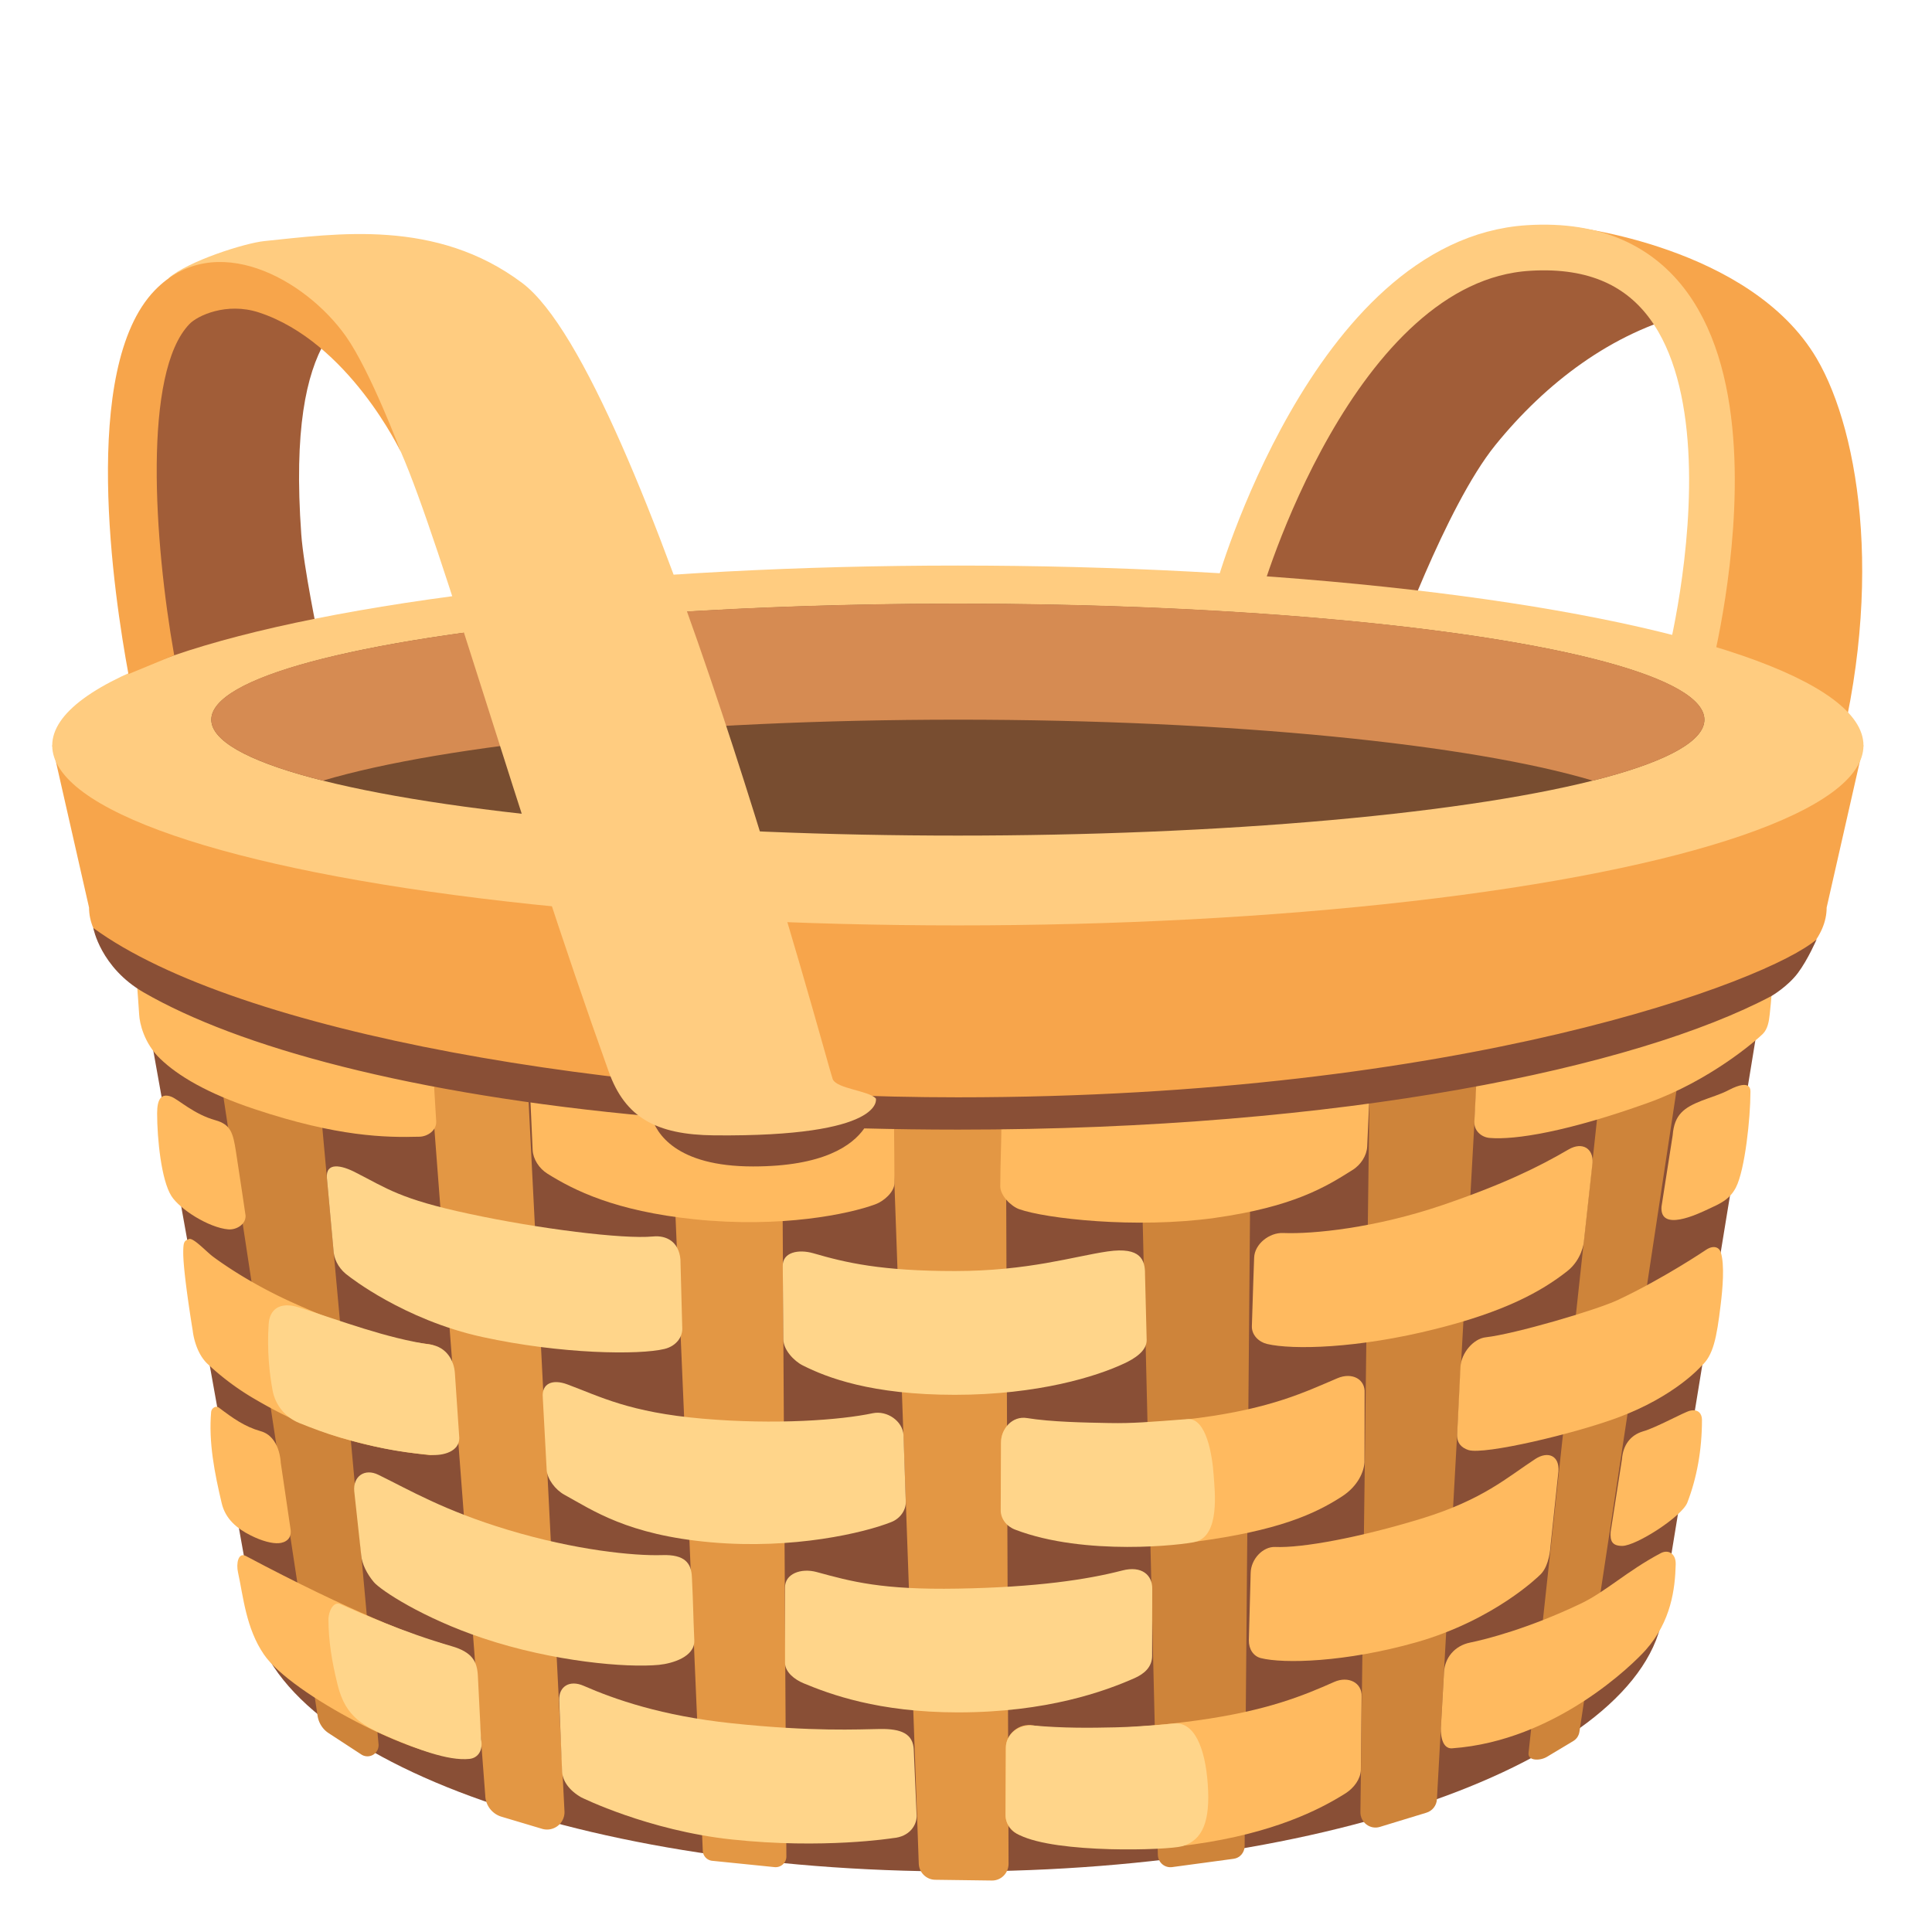 <?xml version="1.0" encoding="utf-8"?><!-- Скачано с сайта svg4.ru / Downloaded from svg4.ru -->
<svg width="800px" height="800px" viewBox="0 0 128 128" xmlns="http://www.w3.org/2000/svg" xmlns:xlink="http://www.w3.org/1999/xlink" aria-hidden="true" role="img" class="iconify iconify--noto" preserveAspectRatio="xMidYMid meet">
<path d="M92.25 43.43s3.5-9.84 6.82-13.94s7.73-7.48 12.86-8.73c-3.54-4.08-13.67-6.2-20.92 1.56c-7.25 7.76-9.39 19.31-9.39 19.31l10.63 1.8z" fill="#a15d38">
</path>
<path d="M104.07 15.02s11.9 1.27 16.29 8.73c2.9 4.93 4.62 15.72.85 28.42c-3.65 12.31-1.91 2.69-1.91 2.69l-9.4-5.22s5.17-19.69 1.92-26.41c-3.56-7.38-10.54-6.8-10.54-6.8l2.79-1.41z" fill="#f7a54b">
</path>
<path d="M19.96 35.4c-1-13.92 3.34-14.59 5.58-16.65c-5.21-3.06-11.09-1.19-13.63.81C6.33 23.95 11 46.4 11 46.4l10.1-4.13c-.01 0-.99-4.74-1.14-6.87z" fill="#a15d38">
</path>
<path d="M15.84 51.28l-9.17-1.11l10 55.76c0 9.98 20.95 18.06 46.79 18.06s46.79-8.09 46.79-18.06l9.05-55.38l-103.46.73z" fill="#894f36">
</path>
<path d="M34.73 67.23l2.67 52.81c.01.79-.75 1.35-1.5 1.12l-2.68-.8a1.51 1.51 0 0 1-1.07-1.4l-4.02-52.67l6.6.94z" fill="#e39744">
</path>
<path d="M58.95 69.82l1.92 53.63c.01.6.5 1.09 1.1 1.09l3.76.05c.6 0 1.08-.49 1.09-1.09l-.19-53.69h-7.68z" fill="#e39744">
</path>
<path d="M90.13 120.07l.65-51.51l7.3-1.33l-2.88 51.97c-.02.42-.3.78-.71.9l-3.08.94c-.64.19-1.28-.3-1.28-.97z" fill="#ce843a">
</path>
<path d="M13.4 63.47l7.64 50.2c.07.48.34.9.74 1.16l2.16 1.41a.738.738 0 0 0 1.14-.68L20.5 65.34l-7.1-1.87z" fill="#ce843a">
</path>
<path d="M51.79 69.82l.31 53.21c-.02.41-.39.72-.8.67l-4.14-.42a.7.7 0 0 1-.6-.69l-2.27-52.77h7.5z" fill="#e39744">
</path>
<path d="M75.41 68.56l1.3 54.32c.01.51.45.89.95.82l4.07-.55c.41-.05.71-.4.73-.81l.47-55.12l-7.52 1.34z" fill="#ce843a">
</path>
<path d="M106.7 65.89l-5.43 50.25c-.06.53.75.53 1.21.26l1.75-1.05c.22-.13.37-.35.41-.61L112.32 64l-5.62 1.89z" fill="#ce843a">
</path>
<path d="M28.9 74.3c.03.59-.57 1-1.11 1.01c-2.25.06-5.41.01-10.93-1.83c-3.13-1.04-5.08-2.21-6.25-3.34c-1.07-1.03-1.36-2.35-1.39-2.92c-.03-.71-.34-4.07-.31-5.42l19.7 7.35c.08 1.77.29 5.15.29 5.15z" fill="#ffba5f">
</path>
<path d="M59.26 78.38c0 .59-.71 1.21-1.27 1.41c-1.73.64-6.23 1.59-11.99.99c-5.26-.55-7.97-1.92-9.73-3.02c-.56-.35-.95-.97-.98-1.56l-.2-4.46l24.14 2.59c.02 1.79.02 2.27.03 4.05z" fill="#ffba5f">
</path>
<path d="M90.58 75.96c-.03.59-.41 1.21-.98 1.56c-1.76 1.11-3.88 2.43-9.12 3.17c-5.24.73-11.23.04-12.96-.58c-.55-.2-1.25-.91-1.25-1.51c.01-1.79.07-2.62.08-4.41l24.41-2.69c.02 0-.1 2.68-.18 4.46z" fill="#ffba5f">
</path>
<path d="M117.47 64.23c-.04.99-.11 1.98-.22 2.96c-.05.47-.13.98-.46 1.31c-.45.44-3.49 3.09-7.59 4.56c-5.32 1.91-8.83 2.48-10.52 2.33c-.54-.05-1.03-.48-1-1.07c.08-1.43.11-2.37.18-3.57l19.61-6.52z" fill="#ffba5f">
</path>
<path d="M60.01 99.47c.03.59-.39 1.15-.96 1.37c-1.78.71-6.48 1.83-11.97 1.34c-5.5-.49-7.81-2.12-9.69-3.15c-.6-.33-1.12-1.03-1.17-1.62l-.26-4.83c-.08-.92.64-1.23 1.63-.86c2.18.81 4.1 1.85 8.95 2.27c4.85.42 9.17.09 11.28-.36c.96-.2 1.99.53 2.04 1.45l.15 4.39z" fill="#ffd58a">
</path>
<path d="M90.4 96.88c-.03.59-.41 1.57-1.5 2.27c-1.81 1.17-4.22 2.26-9.69 2.99c-5.47.74-10.15-.26-11.95-.88c-.58-.2-.96-.72-.95-1.31c.01-1.79.01-2.68.02-4.46c0-.92.92-1.64 1.88-1.48c2.13.35 6.39.57 11.22-.07c4.83-.64 7.04-1.72 9.18-2.63c.97-.41 1.85.06 1.8.98l-.01 4.59z" fill="#ffba5f">
</path>
<path d="M114 86.43c-.27 2.26-.5 3.38-1.29 4.08c0 0-1.72 2-5.53 3.41c-2.91 1.08-8.84 2.48-9.89 2.15c-.46-.15-.78-.46-.75-1.05c.09-1.78.13-2.67.22-4.46c.05-.92.86-1.87 1.67-1.96c1.93-.22 7.32-1.8 8.75-2.47c3.06-1.44 5.84-3.32 5.84-3.32c.52-.35.88-.16.98.14c.28.84.12 2.49 0 3.48z" fill="#ffba5f">
</path>
<path d="M60.73 120.32c0 .59-.45 1.37-1.57 1.46c0 0-4.61.74-10.68.09c-5.54-.59-9.97-2.79-9.97-2.79c-.84-.48-1.24-1.12-1.27-1.71l-.19-4.72c-.04-.92.69-1.37 1.62-.96c2.06.9 5.17 1.99 9.8 2.48c5.38.57 8.42.4 9.83.38c1.41-.02 2.2.31 2.24 1.39l.19 4.38z" fill="#ffd58a">
</path>
<path d="M90.16 117.28c-.03.59-.45 1.17-1.01 1.53c-1.76 1.11-4.8 2.64-10.03 3.38c-5.23.74-9.86 0-11.59-.63c-.55-.2-.91-.72-.91-1.31c.01-1.79.01-2.68.02-4.46c0-.92.88-1.64 1.8-1.48c2.03.35 6.28.31 10.89-.33s7.02-1.64 9.07-2.55c.93-.41 1.85.05 1.81.97l-.05 4.88z" fill="#ffba5f">
</path>
<path d="M110.03 102.9c.52-.27 1.01.05.99.74c-.04 1.62-.3 3.78-1.99 5.68c-.79.89-5.95 6.02-12.82 6.51c-.81.06-.75-1.31-.75-1.31l.21-3.74c.05-.92.68-1.75 1.75-1.96c.99-.2 3.85-.92 7.34-2.59c1.67-.81 3.01-2.13 5.27-3.33z" fill="#ffba5f">
</path>
<path d="M45.2 87.94c.05.59-.36 1.23-1.17 1.43c-1.68.41-6.85.35-12.07-.79s-8.85-4.03-8.85-4.03c-.58-.4-.92-.97-1-1.55l-.45-4.94c-.1-1.09.96-.87 1.9-.38c2.09 1.06 2.93 1.76 7.53 2.74c4.6.99 10.19 1.69 12.17 1.5c.9-.09 1.71.35 1.82 1.51l.12 4.51z" fill="#ffd58a">
</path>
<path d="M75.97 88.79c0 .75-.87 1.25-1.46 1.53c-1.84.87-5.72 2.09-11.25 2.09c-5.52 0-8.48-1.14-10.08-1.95c-.58-.29-1.28-1.04-1.28-1.72l-.04-4.86c-.02-.92 1.04-1.13 2.02-.85c2.16.63 4.51 1.18 9.38 1.18c4.87 0 7.91-.98 10.13-1.3c2.21-.32 2.48.59 2.47 1.51l.11 4.37z" fill="#ffd58a">
</path>
<path d="M104.93 82.32s-.12 1.13-1.1 1.9c-1.73 1.36-4.15 2.68-8.69 3.82c-5.18 1.31-9.52 1.4-11.2 1c-.54-.13-1.02-.59-1-1.18c.05-1.78.15-4.53.15-4.53c.03-.92 1.02-1.68 1.92-1.64c1.99.08 6.08-.33 10.53-1.84c4.02-1.37 6.37-2.52 8.39-3.7c.92-.53 1.64-.04 1.58.88l-.58 5.29z" fill="#ffba5f">
</path>
<path d="M115.97 72.4c0 1.65-.36 5.1-.96 6.27c-.42.81-1.04 1.07-1.84 1.44c-.7.33-3.22 1.53-3.09-.17l.74-4.73c.11-1.39.77-1.83 1.93-2.29c.59-.23 1.21-.4 1.78-.7c1.56-.81 1.44.06 1.44.18z" fill="#ffba5f">
</path>
<path d="M46 108.68c.04 1.09-1.45 1.53-2.34 1.62c-2.14.21-7.01-.21-11.65-1.76c-4.01-1.34-6.8-3.19-7.25-3.73c-.45-.54-.78-1.19-.83-1.78l-.46-4.23c-.09-.99.69-1.54 1.6-1.09c2.05 1 4.34 2.37 8.59 3.65c4.44 1.34 8.34 1.73 10.21 1.67c1.5-.05 1.93.53 1.97 1.45c.09 1.8.08 2.42.16 4.2z" fill="#ffd58a">
</path>
<path d="M76.33 109.71c0 .74-.53 1.19-1.16 1.47c-1.97.87-5.8 2.27-11.7 2.27c-5.3 0-8.52-1.22-10.21-1.92c-.64-.26-1.24-.76-1.25-1.35v-4.99c-.02-.92 1.05-1.32 2.09-1.04c2.31.63 4.31 1.19 9.37 1.1c5.2-.09 8.57-.6 10.88-1.2c1.3-.34 2.01.31 1.99 1.23l-.01 4.43z" fill="#ffd58a">
</path>
<path d="M102.72 102.47c-.04.59-.22 1.47-.72 1.9c0 0-2.97 2.96-8.18 4.44c-4.66 1.32-8.79 1.43-10.3 1.04c-.48-.13-.79-.59-.78-1.18c.05-1.78.07-2.68.12-4.46c.02-.92.81-1.75 1.62-1.72c1.79.08 5.62-.63 9.7-1.88c4.08-1.25 5.71-2.76 7.54-3.95c.83-.54 1.61-.23 1.53.83l-.53 4.98z" fill="#ffba5f">
</path>
<path d="M111.98 93.46c.54-.12.78.21.78.61c0 1.99-.34 3.85-.97 5.48c-.36.92-3.37 2.86-4.31 2.87c-.69 0-.81-.34-.77-.93l.75-4.82c.07-.92.55-1.59 1.4-1.84c.86-.24 2.72-1.28 3.12-1.37z" fill="#ffba5f">
</path>
<path d="M12.77 88.17s.13 1.39.98 2.19c.98.92 2.06 1.72 3.23 2.39c3.82 2.23 7.17 3.18 11.53 3.66c.09.01 1.8-.35 1.77-.94c-.09-1.78-.13-2.67-.22-4.46c-.05-.92-.86-1.87-1.67-1.96c-3.19-.36-6.05-1.42-8.96-2.73a31.46 31.46 0 0 1-3.54-1.87c-.6-.37-1.19-.76-1.76-1.18c-.45-.33-1.32-1.29-1.61-1.18c-.29.12-.38.13-.38.9c0 1.39.63 5.18.63 5.18z" fill="#ffba5f">
</path>
<path d="M16.29 103.09c-.52-.27-.65.52-.52 1.09c.35 1.59.52 3.69 1.72 5.44c1.79 2.63 10.23 6.99 12.87 6.74c.58-.05 1.19-.71 1.04-1.44l-.21-4.2c-.05-.92-.98-1.59-2.08-1.88c-1.45-.37-5.86-2.05-12.82-5.75z" fill="#ffba5f">
</path>
<path d="M10.41 73.76c0 1.7.28 4.42.94 5.47c.55.88 2.48 2.11 3.78 2.22c.52.04 1.16-.32 1.14-.91c0 0-.45-3.06-.64-4.26c-.19-1.2-.33-1.77-1.35-2.06c-1.44-.4-2.43-1.36-2.93-1.56c-.69-.26-.94.19-.94 1.1z" fill="#ffba5f">
</path>
<path d="M14.49 93.25c-.19-.14-.47.04-.5.28c-.18 2.03.23 4.08.7 6.07c.25 1.05 1.03 1.68 1.91 2.12c.77.39 1.44.55 1.87.52c.42-.03.91-.28.77-.99l-.64-4.35s-.04-1.72-1.33-2.08c-1.06-.3-1.83-.85-2.78-1.57z" fill="#ffba5f">
</path>
<path d="M5.9 60.13L3.46 49.39h120l-2.44 10.74c0 7.53-25.77 13.63-57.56 13.63S5.9 67.66 5.9 60.13z" fill="#f7a54b">
</path>
<ellipse cx="63.46" cy="49.39" rx="60" ry="11.92" fill="#ffcc80">
</ellipse>
<ellipse cx="63.46" cy="47.68" rx="49.46" ry="7.68" fill="#784d30">
</ellipse>
<path d="M63.46 39.99C36.15 39.99 14 43.43 14 47.68c0 1.48 2.71 2.86 7.39 4.04c8.07-2.4 23.89-4.04 42.07-4.04c18.19 0 34 1.63 42.07 4.04c4.68-1.17 7.39-2.56 7.39-4.04c0-4.25-22.14-7.69-49.46-7.69z" fill="#d68b52">
</path>
<path d="M63.46 72.7c-22.56 0-47.68-4.21-57.28-11.22c0 0 .48 2.62 3.34 4.27c6.25 3.61 17.61 6.75 33.63 8.21c.33 1.12 1.63 3.32 6.74 3.32c4.67 0 6.58-1.39 7.37-2.52c2.02.05 4.08.08 6.21.08c25.58 0 44.97-4.12 53.91-8.86c0 0 1.06-.62 1.73-1.51s1.25-2.24 1.25-2.24c-3.16 2.76-23.51 10.47-56.9 10.47z" fill="#894f36">
</path>
<path d="M58.03 72.78s.67 2.55-10.72 2.44c-3.84-.04-5.89-1.18-6.98-4.22c-6.15-17.13-11.02-34.77-13.77-41.06c-5.12-11.72-15.39-11.51-15.39-11.51c1.28-1.13 5.06-2.33 6.36-2.46c4.74-.48 11.36-1.51 17.07 2.78c8.05 6.05 20.3 52.11 20.57 52.75c.28.64 2.38.75 2.86 1.28z" fill="#ffcc80">
</path>
<g>
<path d="M11.54 43.41l-3.03 1.25c-.95-5.13-3.24-20.26 1.74-25.42c3.97-4.11 9.98-.75 12.66 3.03c1.64 2.32 3.65 7.68 3.65 7.68s-3.46-7.3-9.41-9.25c-2.15-.7-4.08.22-4.6.77c-3.09 3.2-2.35 14.36-1.01 21.94z" fill="#f7a54b">
</path>
</g>
<g fill="#ffd58a">
<path d="M80.41 97.76c.07 1.02.43 3.97-1.21 4.39c-.77.2-7.31.97-11.95-.81c-.57-.22-.96-.72-.95-1.31c.01-1.79.01-2.68.02-4.46c0-.92.75-1.78 1.72-1.62c1.59.26 3.84.3 5.45.33c1.56.03 2.63-.07 5.18-.26c1.25-.1 1.65 2.38 1.74 3.74z">
</path>
<path d="M80.02 118.24c.16 2.36-.3 3.68-1.71 4.08c-.92.26-8.3.5-10.78-.75c-.52-.26-.91-.72-.91-1.31c.01-1.79.01-2.68.02-4.46c0-.92.87-1.56 1.8-1.48c2.06.18 3.76.16 5.51.12c1.71-.04 3.78-.25 3.78-.25c1.37-.17 2.12 1.56 2.29 4.05z">
</path>
<path d="M17.8 87.72c-.12 1.77.06 3.33.26 4.4c.18.98.85 1.79 1.77 2.16c.79.32 1.8.7 2.7.96c2.12.59 3.68.96 6.01 1.15c.83.07 1.89-.23 1.89-1.11l-.29-4.27c-.05-.92-.6-1.77-1.6-1.92c-3.01-.45-5.88-1.56-8.73-2.47c-1.29-.41-1.95.14-2.01 1.1z">
</path>
<path d="M21.76 107.31c.01 1.45.23 2.79.61 4.32c.53 2.16 1.72 2.75 3.63 3.55c1.52.64 3.66 1.51 5.12 1.35c.57-.07.9-.59.75-1.31l-.21-4.2c-.05-.92-.35-1.56-1.75-1.96c-3.19-.92-6.12-2.23-7.37-2.78c-.43-.2-.78.44-.78 1.03z">
</path>
</g>
<path d="M82.01 39.28c0-.21 6.31-22.05 19.26-22.85c18.03-1.13 10.66 27.44 10.66 27.44" fill="none" stroke="#ffcc80" stroke-width="3.027" stroke-miterlimit="10">
</path>
</svg>